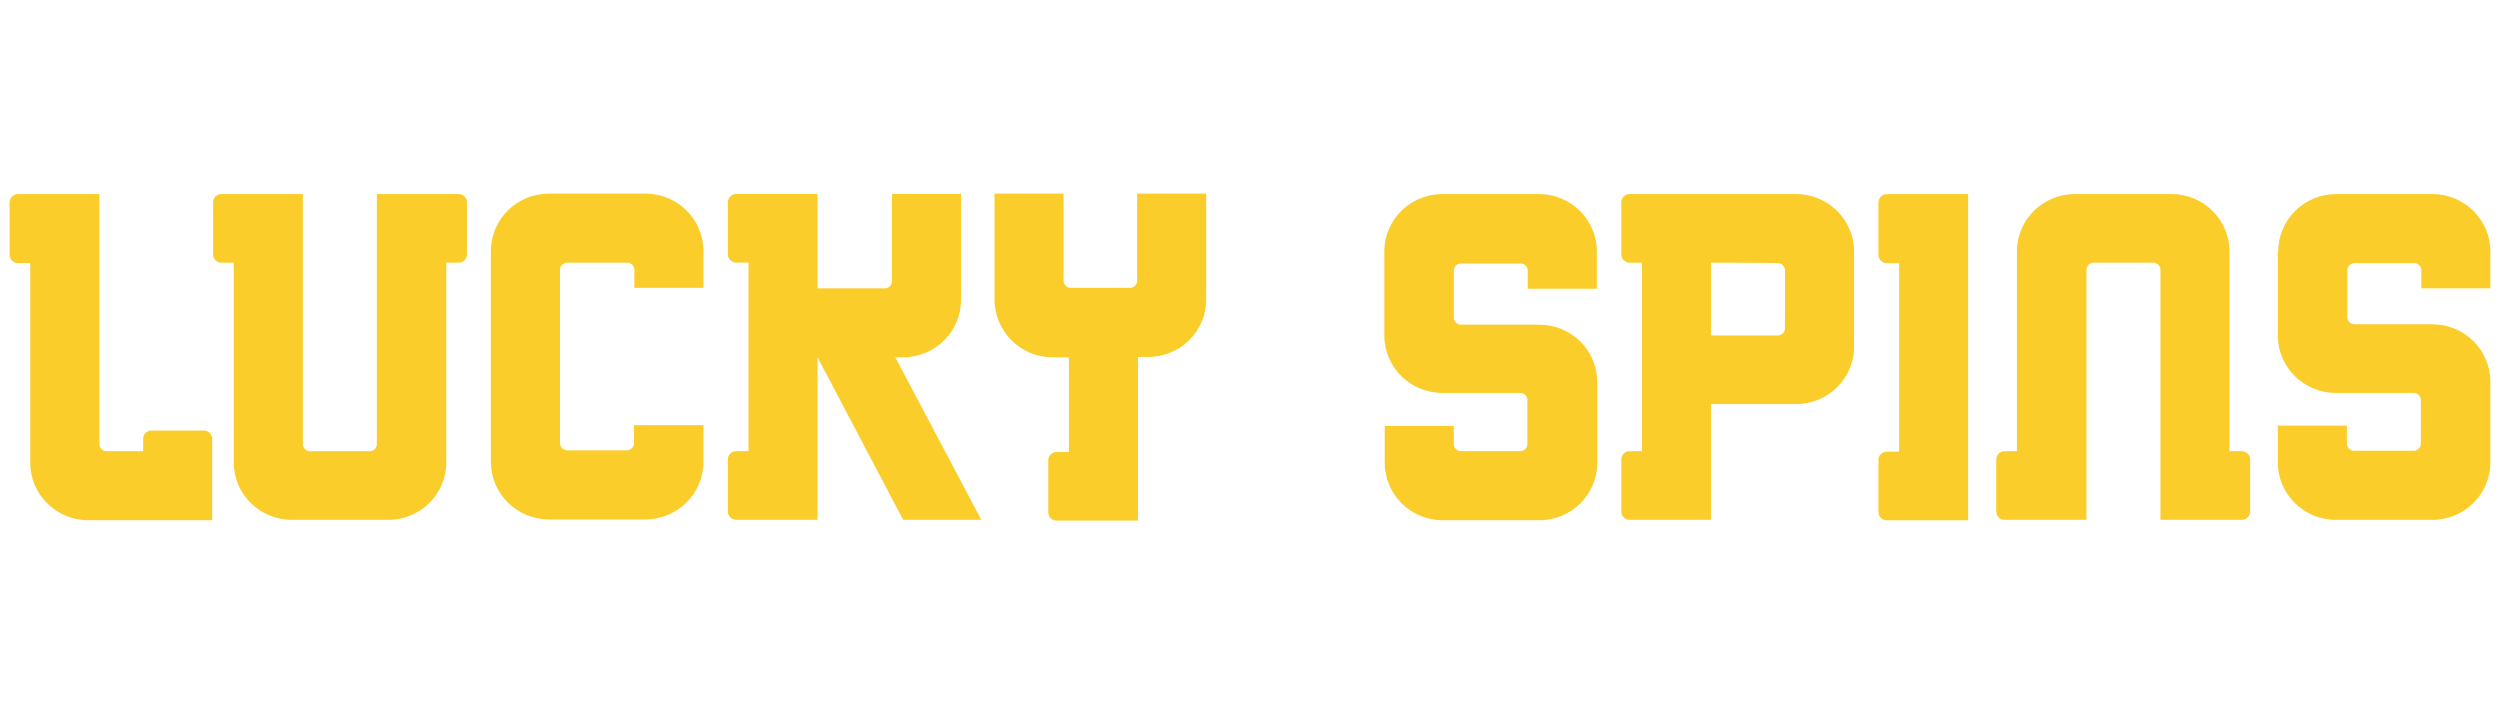 <?xml version="1.0" encoding="UTF-8"?>
<svg id="luckyspins" xmlns="http://www.w3.org/2000/svg" width="560" height="160" viewBox="0 0 560 160">
  <defs>
    <style>
      .cls-1 {
        fill-rule: evenodd;
      }

      .cls-1, .cls-2 {
        fill: #fbcd2b;
        stroke-width: 0px;
      }
    </style>
  </defs>
  <path class="cls-2" d="M449.01,116.44c-1.02,0-1.85-.83-1.85-1.85v-11.67c0-1.02.83-1.85,1.85-1.85h2.78v-44.73c0-7.13,5.83-12.87,12.97-12.87h21.67c7.13,0,12.97,5.74,12.97,12.87v44.73h2.78c1.02,0,1.85.83,1.85,1.85v11.67c0,1.02-.83,1.85-1.85,1.85h-18.24v-56.03c0-.83-.74-1.57-1.57-1.57h-13.43c-.83,0-1.57.74-1.57,1.57v56.03h-18.34ZM2.17,45.32c0-1.02.83-1.85,1.85-1.85h18.24v56.03c0,.83.74,1.57,1.57,1.57h8.24v-2.78c0-1.02.83-1.85,1.85-1.85h11.76c1.02,0,1.85.83,1.85,1.85v18.24h-27.78c-7.13,0-12.97-5.74-12.97-12.87v-44.73h-2.78c-1.02,0-1.85-.83-1.85-1.85v-11.76ZM510.32,56.34c0-7.13,5.83-12.87,12.97-12.87h21.58c7.13,0,12.97,5.74,12.97,12.87v8.24h-15.47v-4.07c0-.83-.74-1.57-1.57-1.57h-13.43c-.83,0-1.57.74-1.57,1.57v10.56c0,.83.74,1.57,1.57,1.57h17.5c7.13,0,12.97,5.74,12.97,12.87v18.06c0,7.13-5.83,12.87-12.97,12.87h-21.67c-7.13,0-12.97-5.74-12.97-12.87v-8.24h15.47v4.07c0,.83.74,1.57,1.57,1.57h13.43c.83,0,1.57-.74,1.57-1.57v-9.82c0-.83-.74-1.57-1.57-1.57h-17.5c-7.13,0-12.97-5.74-12.97-12.87v-18.8h.09ZM422.62,43.47h18.24v73.07h-18.24c-1.02,0-1.85-.83-1.85-1.85v-11.67c0-1.02.83-1.85,1.85-1.85h2.78v-42.23h-2.78c-1.02,0-1.85-.83-1.85-1.85v-11.67c0-1.11.83-1.94,1.85-1.94h0Z"/>
  <path class="cls-1" d="M365.02,43.47c-1.02,0-1.85.83-1.85,1.85v11.67c0,1.02.83,1.85,1.85,1.85h2.78v42.23h-2.78c-1.02,0-1.85.83-1.85,1.85v11.67c0,1.02.83,1.85,1.85,1.85h18.24v-25.93h19.08c7.13,0,12.97-5.74,12.97-12.87v-21.3c0-7.13-5.83-12.87-12.97-12.87h-37.32ZM383.26,58.84v16.3h15c.83,0,1.57-.74,1.57-1.57v-13.06c0-.83-.74-1.57-1.57-1.57,0-.09-15-.09-15-.09Z"/>
  <path class="cls-2" d="M357.7,56.34c0-7.13-5.83-12.87-12.97-12.87h-21.67c-7.13,0-12.97,5.74-12.97,12.87v18.8c0,7.13,5.83,12.87,12.97,12.87h17.5c.83,0,1.57.74,1.57,1.57v9.91c0,.83-.74,1.57-1.57,1.57h-13.34c-.83,0-1.57-.74-1.57-1.57v-4.07h-15.47v8.24c0,7.13,5.83,12.87,12.97,12.87h21.67c7.13,0,12.97-5.74,12.97-12.87v-18.06c0-7.13-5.83-12.87-12.97-12.87h-17.6c-.83,0-1.57-.74-1.57-1.57v-10.56c0-.83.74-1.57,1.57-1.57h13.43c.83,0,1.57.74,1.57,1.57v4.07h15.47v-8.33h0ZM222.77,67.08v-23.71h15.47v19.54c0,.83.74,1.57,1.57,1.57h13.34c.83,0,1.57-.74,1.57-1.57v-19.54h15.47v23.71c0,7.13-5.83,12.87-12.97,12.87h-2.32v36.67h-18.24c-1.02,0-1.85-.83-1.85-1.85v-11.67c0-1.02.83-1.85,1.85-1.85h2.78v-21.21h-3.7c-7.13,0-12.97-5.83-12.97-12.97h0ZM199.8,43.47v19.54c0,.83-.74,1.57-1.57,1.57h-15.1v-21.12h-18.24c-1.02,0-1.85.83-1.85,1.85v11.67c0,1.02.83,1.85,1.85,1.85h2.78v42.23h-2.78c-1.02,0-1.85.83-1.85,1.85v11.67c0,1.02.83,1.85,1.85,1.85h18.24v-36.4l19.17,36.4h17.5l-19.26-36.4h1.76c7.13,0,12.97-5.74,12.97-12.87v-23.71h-15.47ZM127.1,58.84h13.43c.83,0,1.57.74,1.57,1.57v4.07h15.47v-8.24c0-7.13-5.83-12.87-12.97-12.87h-21.67c-7.13,0-12.97,5.74-12.97,12.87v47.23c0,7.13,5.83,12.87,12.97,12.87h21.67c7.13,0,12.97-5.74,12.97-12.87v-8.24h-15.56v4.07c0,.83-.74,1.57-1.57,1.57h-13.43c-.83,0-1.57-.74-1.57-1.57v-38.99c0-.74.74-1.48,1.67-1.48h0ZM49.58,43.47c-1.02,0-1.85.83-1.85,1.85v11.67c0,1.02.83,1.85,1.85,1.85h2.78v44.73c0,7.13,5.83,12.87,12.97,12.87h21.67c7.13,0,12.97-5.74,12.97-12.87v-44.73h2.78c1.02,0,1.85-.83,1.85-1.85v-11.67c0-1.02-.83-1.85-1.85-1.85h-18.34v56.03c0,.83-.74,1.57-1.57,1.57h-13.43c-.83,0-1.57-.74-1.57-1.57v-56.03h-18.24Z"/>
</svg>